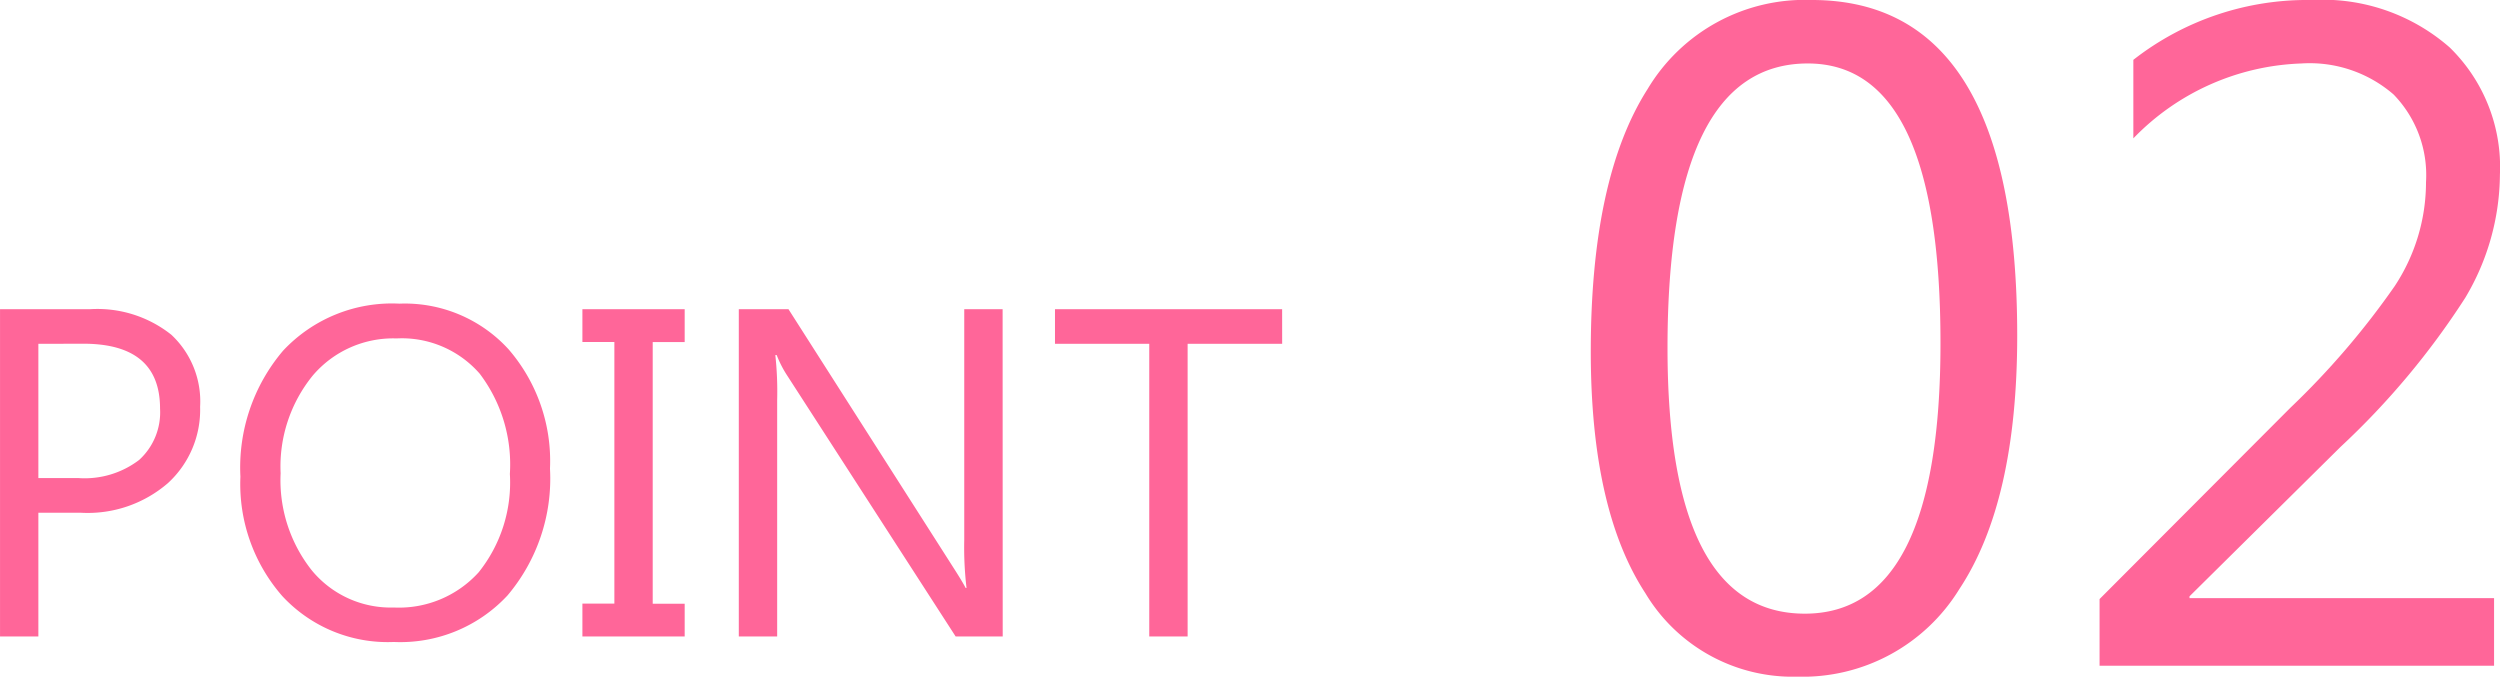 <svg xmlns="http://www.w3.org/2000/svg" width="85.551" height="23.156" viewBox="0 0 85.551 23.156">
  <g id="グループ_333" data-name="グループ 333" transform="translate(-20.652 -3992.219)">
    <path id="パス_345" data-name="パス 345" d="M-20.035-4.234V0h-1.312V-11.2h3.078a4.063,4.063,0,0,1,2.785.875A3.124,3.124,0,0,1-14.5-7.859a3.4,3.4,0,0,1-1.1,2.609,4.194,4.194,0,0,1-2.965,1.016Zm0-5.781v4.594h1.375a3.074,3.074,0,0,0,2.074-.621A2.2,2.2,0,0,0-15.871-7.8q0-2.219-2.625-2.219ZM-7.871.188a4.918,4.918,0,0,1-3.816-1.57,5.824,5.824,0,0,1-1.434-4.086A6.171,6.171,0,0,1-11.66-9.781a5.1,5.1,0,0,1,3.977-1.609A4.807,4.807,0,0,1-3.945-9.828,5.845,5.845,0,0,1-2.527-5.742,6.191,6.191,0,0,1-3.98-1.406,5.008,5.008,0,0,1-7.871.188ZM-7.777-10.2A3.612,3.612,0,0,0-10.645-8.93a4.93,4.93,0,0,0-1.1,3.344,4.964,4.964,0,0,0,1.074,3.332,3.5,3.5,0,0,0,2.8,1.262A3.678,3.678,0,0,0-4.965-2.2,4.917,4.917,0,0,0-3.9-5.562a5.138,5.138,0,0,0-1.031-3.43A3.536,3.536,0,0,0-7.777-10.2Zm9.859-1v1.125H.988v8.953H2.082V0h-3.5V-1.125H-.324v-8.953H-1.418V-11.2ZM12.965,0H11.355L5.59-8.93a3.731,3.731,0,0,1-.359-.7H5.184a11.534,11.534,0,0,1,.063,1.539V0H3.934V-11.2h1.7l5.609,8.789q.352.547.453.75h.031a11.853,11.853,0,0,1-.078-1.648V-11.2h1.313Zm9.563-10.016H19.293V0H17.98V-10.016H14.754V-11.2h7.773Z" transform="translate(42 4014)" fill="#f69"/>
    <path id="パス_344" data-name="パス 344" d="M-8.844.375a5.88,5.88,0,0,1-5.2-2.859q-1.867-2.859-1.867-8.266,0-5.937,1.945-8.984a6.269,6.269,0,0,1,5.617-3.047q7.031,0,7.031,11.484,0,5.688-1.984,8.68A6.294,6.294,0,0,1-8.844.375Zm.359-20.984q-4.8,0-4.8,9.734,0,9.094,4.7,9.094,4.641,0,4.641-9.25Q-3.938-20.609-8.484-20.609ZM15,0H1.5V-2.281L8.031-8.828a27.3,27.3,0,0,0,3.57-4.164,6.456,6.456,0,0,0,1.07-3.555,3.958,3.958,0,0,0-1.109-3,4.382,4.382,0,0,0-3.156-1.062,8.387,8.387,0,0,0-5.75,2.563v-2.687a9.651,9.651,0,0,1,6.109-2.047,6.591,6.591,0,0,1,4.719,1.625A5.715,5.715,0,0,1,15.2-16.8a8.318,8.318,0,0,1-1.187,4.211,26.672,26.672,0,0,1-4.266,5.1L4.578-2.375v.063H15Z" transform="translate(91 4015)" fill="#f69"/>
  </g>
</svg>
